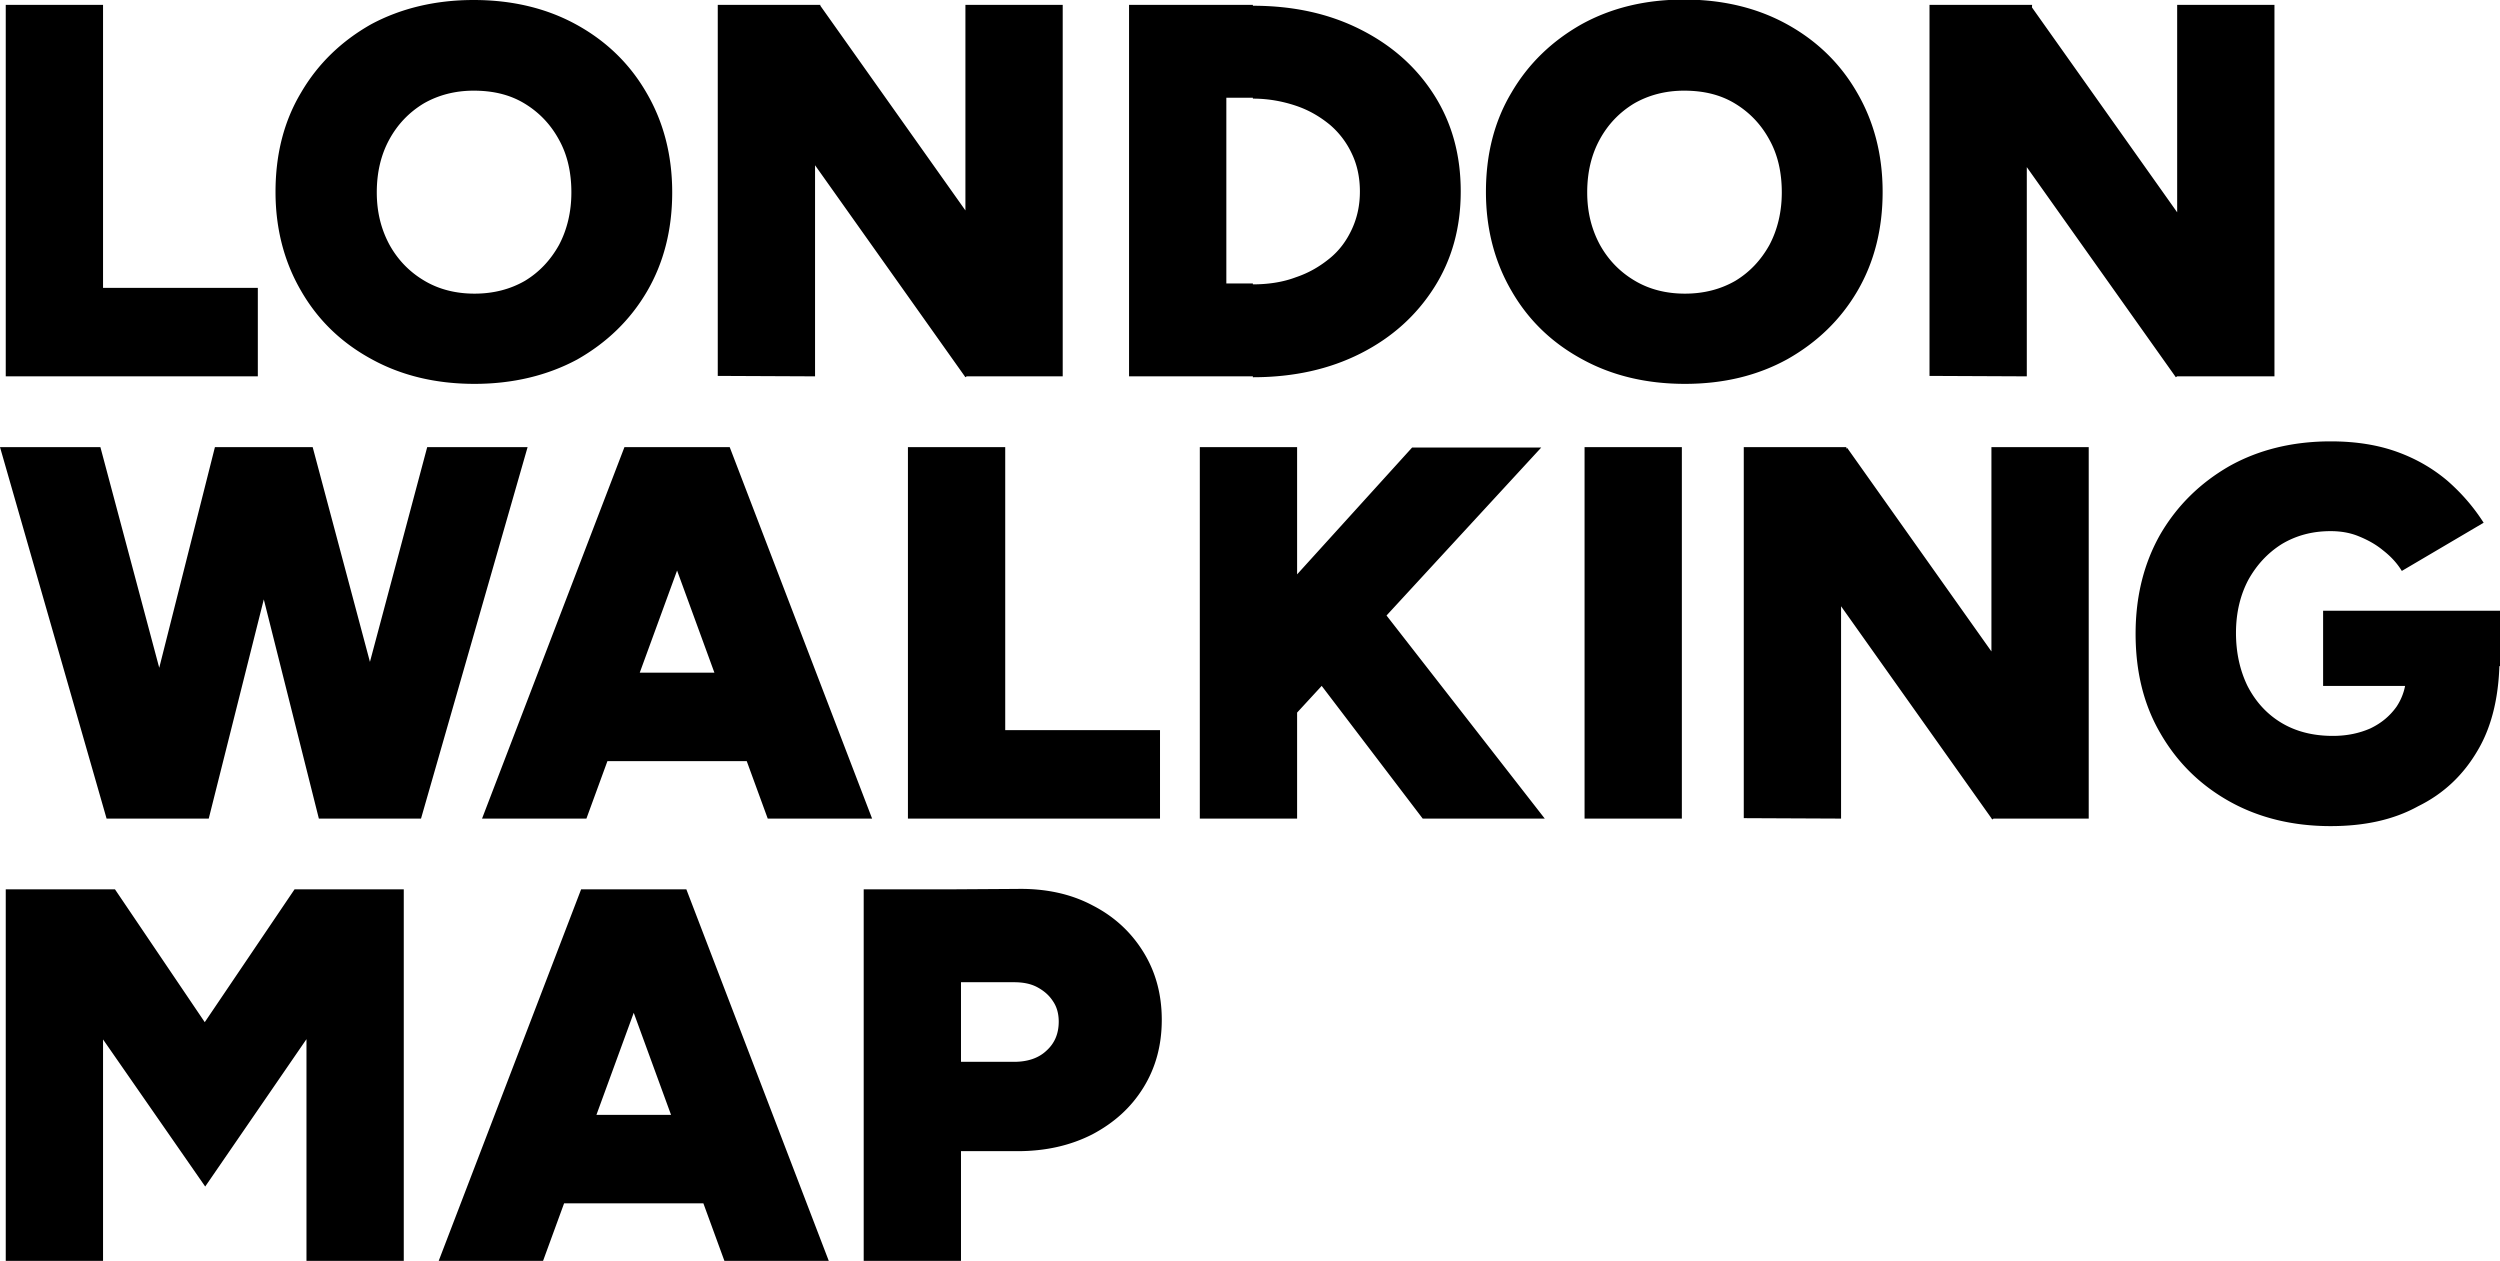 <svg xmlns="http://www.w3.org/2000/svg" baseProfile="tiny" viewBox="0 0 565.3 285.1" overflow="visible" xmlns:v="https://vecta.io/nano"><path d="M1.3 85.1v-84h22v84h-22zm13 0v-20h44v20h-44zm93 1.7c-8.8 0-16.6-1.9-23.3-5.6-6.8-3.7-12.1-8.8-15.9-15.4-3.8-6.5-5.8-14-5.8-22.4 0-8.5 1.9-16 5.8-22.5 3.8-6.5 9.1-11.6 15.8-15.4C90.6 1.9 98.4 0 107.1 0c8.8 0 16.6 1.9 23.3 5.6s12 8.8 15.8 15.4c3.8 6.5 5.8 14 5.8 22.5 0 8.4-1.9 15.9-5.7 22.4s-9.1 11.6-15.8 15.4c-6.7 3.6-14.5 5.5-23.2 5.5zm0-20.4c4.3 0 8.1-1 11.4-2.9 3.3-2 5.8-4.7 7.7-8.1 1.8-3.4 2.8-7.4 2.8-11.9s-.9-8.5-2.8-11.9c-1.9-3.5-4.5-6.2-7.8-8.2s-7.1-2.9-11.5-2.9c-4.2 0-8 1-11.3 2.9-3.3 2-5.9 4.7-7.8 8.2s-2.8 7.5-2.8 11.9c0 4.5 1 8.4 2.9 11.9 1.9 3.4 4.5 6.1 7.9 8.1 3.2 1.9 7 2.9 11.3 2.9zm55 18.6V1.1h23.2l-1.2 20.5v63.5l-22-.1zm56 .3l-51-71.9 18.2-12.1 50.6 71.4-17.8 12.6zm0-.2v-84h22v84h-22zm37 0v-84h22v84h-22zm11-63v-21h17v21h-17zm0 63v-21h17v21h-17zm17 .2v-21c3.5 0 6.8-.5 9.7-1.6 3-1 5.5-2.5 7.7-4.3s3.8-4 5-6.6 1.8-5.4 1.8-8.5-.6-6-1.8-8.5a19.26 19.26 0 0 0-5-6.6c-2.2-1.8-4.7-3.3-7.7-4.3s-6.2-1.6-9.7-1.6v-21c9.2 0 17.3 1.8 24.4 5.4s12.6 8.5 16.6 14.8 6 13.5 6 21.8c0 8.2-2 15.4-6 21.7s-9.5 11.3-16.6 14.9-15.2 5.4-24.4 5.4zm97.7 1.5c-8.8 0-16.6-1.9-23.3-5.6-6.8-3.7-12.1-8.8-15.9-15.4-3.8-6.5-5.8-14-5.8-22.4 0-8.5 1.9-16 5.8-22.5 3.8-6.5 9.1-11.6 15.8-15.4 6.7-3.7 14.4-5.6 23.2-5.6s16.6 1.9 23.3 5.6 12 8.8 15.8 15.4c3.8 6.5 5.8 14 5.8 22.5 0 8.4-1.9 15.9-5.7 22.4s-9.1 11.6-15.8 15.4c-6.7 3.7-14.4 5.6-23.2 5.6zm0-20.4c4.3 0 8.1-1 11.4-2.9 3.3-2 5.8-4.7 7.7-8.1 1.8-3.4 2.8-7.4 2.8-11.9s-.9-8.5-2.8-11.9c-1.9-3.5-4.5-6.2-7.8-8.2s-7.1-2.9-11.5-2.9c-4.2 0-8 1-11.3 2.9-3.3 2-5.9 4.7-7.8 8.2s-2.8 7.5-2.8 11.9c0 4.5 1 8.4 2.9 11.9 1.9 3.4 4.5 6.1 7.9 8.1 3.2 1.9 7 2.9 11.3 2.9zM436.3 85V1.1h23.2l-1.2 20.5v63.5l-22-.1zm55.7.3l-51-71.9 18.2-12.1 50.6 71.4L492 85.3zm.3-.2v-84h22v84h-22zm-468.2 100L0 101.1h22.7l22.4 84h-21zm3.3 0l21.2-84h19.7l-21.1 84H27.4zm44.7 0l-21.1-84h19.7l22.4 84h-21zm2.1 0l22.4-84h22.7l-24.1 84h-21zm34.8 0l32.2-84h22.1l-30.7 84H109zm15.3-13v-20h58v20h-58zm49.3 13l-30.7-84H165l32.2 84h-23.6zm31.7 0v-84h22v84h-22zm13 0v-20h44v20h-44zm53 0v-84h22v84h-22zm13-14.2v-31.1l35-38.6h29.2l-64.2 69.7zm37.4 14.2l-32.5-42.7 16.7-13 43.4 55.7h-27.6zm36.6 0v-84h22v84h-22zm36-.1v-83.9h23.2l-1.2 20.5v63.5l-22-.1zm56.2.3l-51-71.9 18.2-12.1 50.6 71.4-17.8 12.6zm-.2-.2v-84h22v84h-22zm76.7 1.7c-8.6 0-16.3-1.9-22.9-5.6s-11.8-8.8-15.6-15.4c-3.8-6.5-5.6-14-5.6-22.5s1.9-16 5.6-22.5c3.8-6.5 9-11.6 15.6-15.4 6.6-3.7 14.3-5.6 22.9-5.6 5.7 0 10.7.8 15.1 2.4s8.1 3.8 11.3 6.5c3.2 2.8 5.9 5.9 8.2 9.5l-18.5 10.9c-1.1-1.8-2.5-3.3-4.3-4.7-1.7-1.4-3.6-2.4-5.6-3.2s-4.1-1.1-6.2-1.1c-4.2 0-7.8 1-11 2.9-3.2 2-5.7 4.7-7.6 8.1-1.8 3.4-2.8 7.4-2.8 12 0 4.5.9 8.5 2.6 12 1.8 3.5 4.3 6.3 7.6 8.3s7.2 3 11.7 3c3.2 0 6-.6 8.5-1.7 2.5-1.2 4.4-2.8 5.9-4.9 1.4-2.1 2.2-4.6 2.2-7.4l21.1-4c0 8.5-1.6 15.6-4.9 21.2-3.3 5.7-7.8 9.9-13.5 12.7-5.6 3.1-12.2 4.5-19.8 4.5zm-1.7-31.7v-17h40v12.5l-12.7 4.5h-27.3zm-524 130v-84h22v84h-22zm45.1-16.8l-45-64.8 10.9-2.4H26L57.7 248l-11.3 20.3zm0 0L34.9 248l31.7-46.9h13.9l10.7 2-44.8 65.2zm22.9 16.8v-84h22v84h-22zm29.9 0l32.2-84h22.1l-30.7 84H99.2zm15.1-13v-20h58v20h-58zm49.5 13l-30.7-84h22.1l32.2 84h-23.6zm31.5 0v-84h22v84h-22zm19-25v-20h15c3 0 5.5-.8 7.3-2.5 1.9-1.7 2.8-3.9 2.8-6.6 0-1.7-.4-3.3-1.3-4.6-.9-1.4-2.1-2.4-3.6-3.2s-3.3-1.1-5.2-1.1h-15v-21l15.8-.1c6.3-.1 12 1.1 16.9 3.7 4.9 2.5 8.7 6 11.5 10.5s4.2 9.6 4.2 15.4-1.4 10.9-4.2 15.4-6.6 7.9-11.5 10.5c-4.9 2.5-10.5 3.8-16.9 3.8h-15.8z"/></svg>